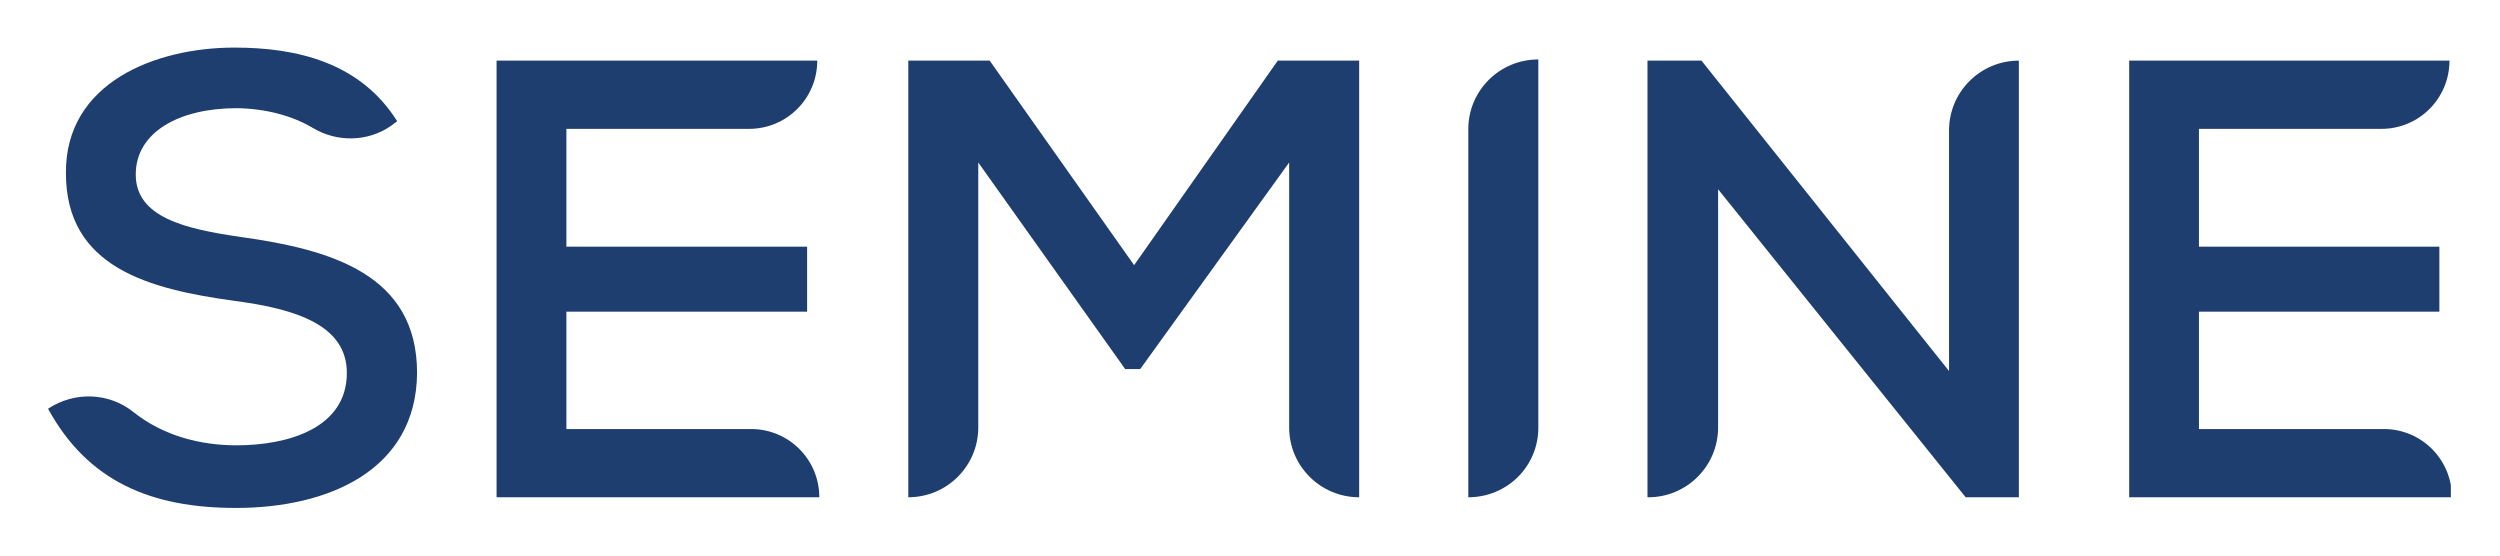 <svg xmlns="http://www.w3.org/2000/svg" xmlns:xlink="http://www.w3.org/1999/xlink" width="900" zoomAndPan="magnify" viewBox="0 0 675 150" height="200" preserveAspectRatio="xMidYMid meet" version="1.2"><defs><clipPath id="221adb8d60"><path d="M 12.977 12.852 L 113 12.852 L 113 137.184 L 12.977 137.184 Z M 12.977 12.852 "/></clipPath><clipPath id="a88fe56231"><path d="M 574 16 L 661.727 16 L 661.727 135 L 574 135 Z M 574 16 "/></clipPath></defs><g id="fbf49733b6"><g clip-rule="nonzero" clip-path="url(#221adb8d60)"><path style=" stroke:none;fill-rule:nonzero;fill:#1e3e70;fill-opacity:1;" d="M 105.484 34.039 C 99.234 38.324 91.012 38.434 84.547 34.59 C 78.852 31.184 71.617 29.32 63.945 29.207 C 48.16 29.207 36.652 35.797 36.652 47.105 C 36.652 58.637 49.805 61.82 65.258 64.016 C 89.484 67.422 112.609 74.117 112.609 100.691 C 112.391 127.156 88.383 137.145 63.727 137.145 C 41.148 137.145 23.828 130.23 12.977 110.355 C 20.102 105.637 29.418 105.961 35.996 111.23 C 44.105 117.711 54.188 120.234 63.836 120.234 C 77.977 120.234 93.648 115.516 93.648 100.691 C 93.648 87.844 80.059 83.453 63.504 81.258 C 40.051 78.07 17.801 72.141 17.801 46.777 C 17.582 22.289 42.027 12.848 63.289 12.848 C 80.277 12.848 97.27 16.906 107.238 32.723 Z M 105.484 34.039 "/></g><path style=" stroke:none;fill-rule:nonzero;fill:#1e3e70;fill-opacity:1;" d="M 221.211 134.262 L 134.074 134.262 L 134.074 16.371 L 220.66 16.371 C 220.66 26.57 212.438 34.793 202.246 34.793 L 152.926 34.793 L 152.926 66.598 L 217.922 66.598 L 217.922 84.145 L 152.926 84.145 L 152.926 115.84 L 202.793 115.84 C 212.988 115.84 221.211 124.066 221.211 134.262 Z M 221.211 134.262 "/><path style=" stroke:none;fill-rule:nonzero;fill:#1e3e70;fill-opacity:1;" d="M 348.074 43.871 L 307.859 99.641 L 303.793 99.641 L 264.133 43.871 L 264.133 115.418 C 264.133 125.824 255.676 134.262 245.238 134.262 L 245.238 16.371 L 267.211 16.371 L 306.211 71.59 L 345 16.371 L 366.973 16.371 L 366.973 134.262 C 356.535 134.262 348.074 125.824 348.074 115.418 Z M 348.074 43.871 "/><path style=" stroke:none;fill-rule:nonzero;fill:#1e3e70;fill-opacity:1;" d="M 396.445 134.262 L 396.445 34.836 C 396.445 24.512 404.844 16.051 415.348 16.051 L 415.348 115.477 C 415.348 125.914 406.945 134.262 396.445 134.262 Z M 396.445 134.262 "/><path style=" stroke:none;fill-rule:nonzero;fill:#1e3e70;fill-opacity:1;" d="M 526.242 100.188 L 526.242 35.215 C 526.242 24.805 534.68 16.371 545.09 16.371 L 545.09 134.262 L 530.734 134.262 L 463.887 51.102 L 463.887 115.418 C 463.887 125.828 455.449 134.262 445.039 134.262 L 444.82 134.262 L 444.82 16.371 L 459.395 16.371 Z M 526.242 100.188 "/><g clip-rule="nonzero" clip-path="url(#a88fe56231)"><path style=" stroke:none;fill-rule:nonzero;fill:#1e3e70;fill-opacity:1;" d="M 661.91 134.262 L 574.883 134.262 L 574.883 16.371 L 661.359 16.371 C 661.359 26.57 653.152 34.793 642.969 34.793 L 593.715 34.793 L 593.715 66.598 L 658.629 66.598 L 658.629 84.145 L 593.715 84.145 L 593.715 115.84 L 643.633 115.84 C 653.809 115.84 662.02 124.066 662.02 134.262 Z M 661.91 134.262 "/></g></g></svg>